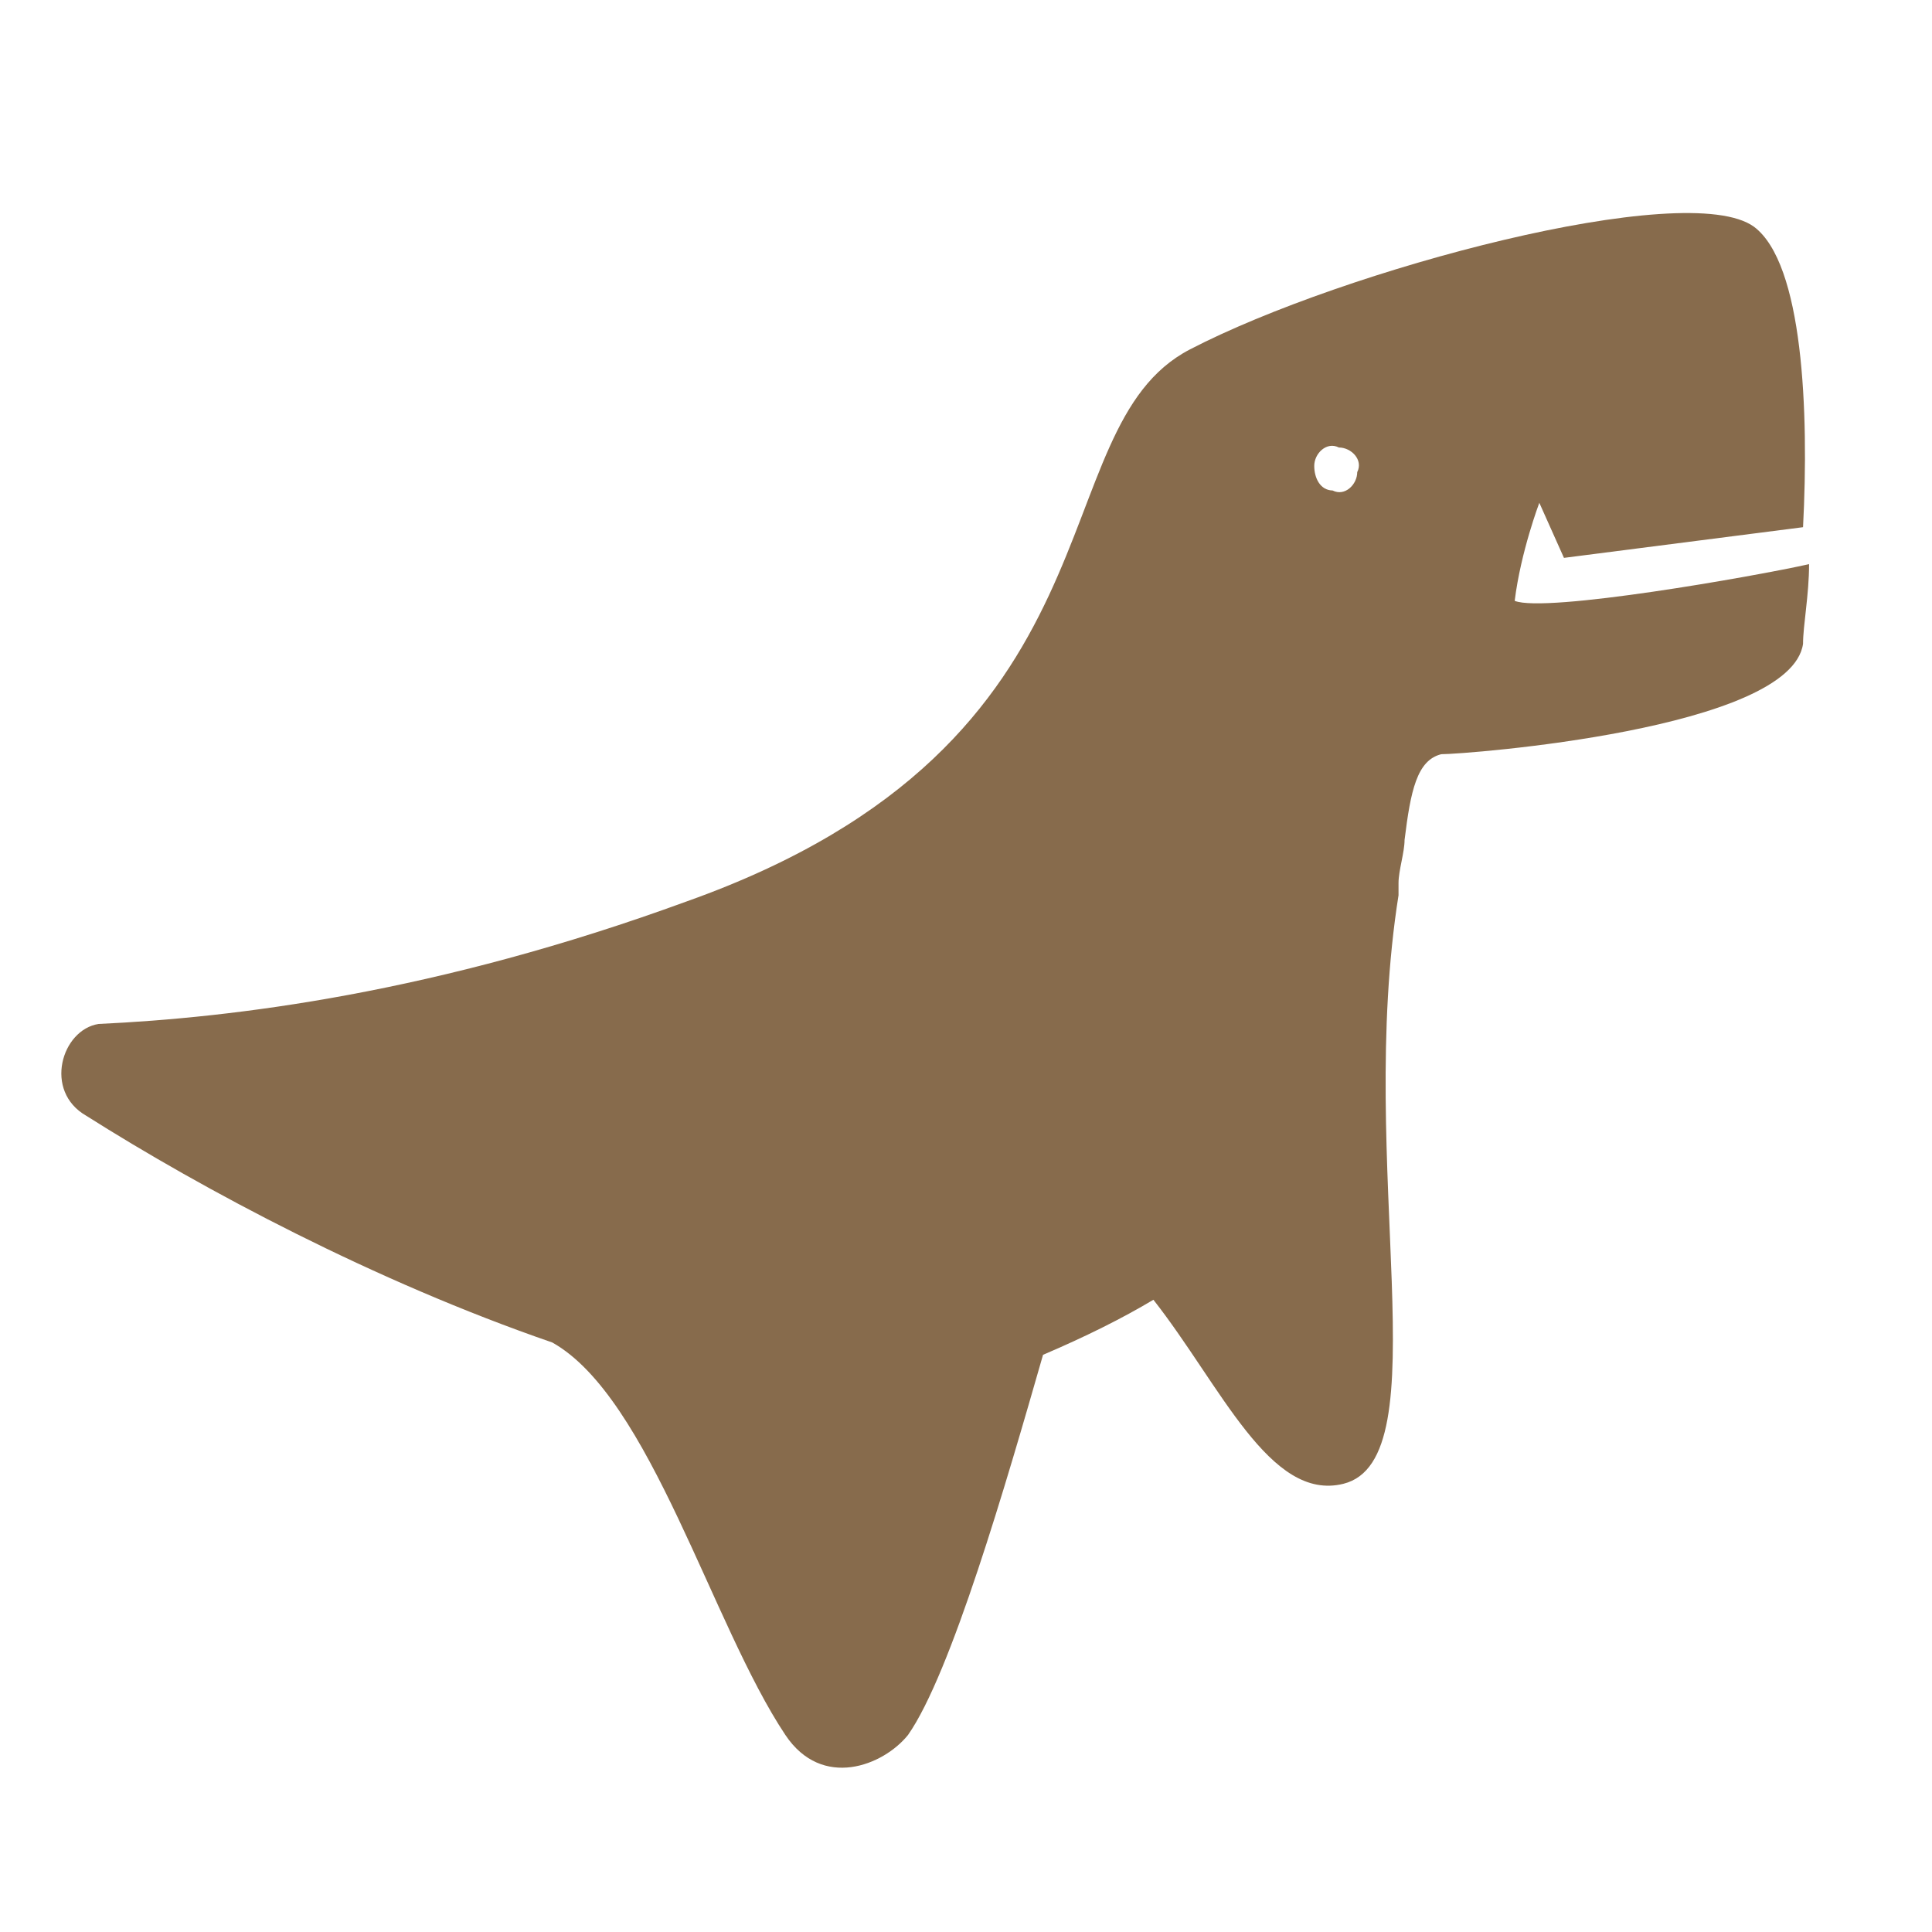 <svg xml:space="preserve" style="enable-background:new 0 0 800 800;" viewBox="0 0 800 800" y="0px" x="0px" xmlns:xlink="http://www.w3.org/1999/xlink" xmlns="http://www.w3.org/2000/svg" id="图层_1" version="1.1">
<style type="text/css">
	.st0{fill:#876B4C;}
</style>
<path d="M35.7,462c48.2,30.5,119.3,68.5,193,93.9c40.6,22.8,66,116.8,96.5,162.5c15.2,22.8,40.6,12.7,50.8,0
	c17.8-25.4,40.6-104.1,55.9-157.4c17.8-7.6,33-15.2,45.7-22.8c27.9,35.5,48.2,83.8,78.7,76.2c40.6-10.2,5.1-132,22.8-243.7
	c0-2.5,0-2.5,0-5.1c0-5.1,2.5-12.7,2.5-17.8c2.5-20.3,5.1-33,15.2-35.5c10.2,0,144.7-10.2,149.8-45.7c0-7.6,2.5-20.3,2.5-33
	c-22.8,5.1-109.2,20.3-121.9,15.2c2.5-20.3,10.2-40.6,10.2-40.6l10.2,22.8l99-12.7c2.5-48.2,0-109.2-20.3-124.4
	c-27.9-20.3-170.1,17.8-233.6,50.8c-63.5,33-22.8,162.5-208.2,228.5c-104.1,38.1-187.9,48.2-243.7,50.8
	C25.5,426.4,17.9,451.8,35.7,462z M544.2,192.9c0-5.1,5.1-10.2,10.2-7.6c5.1,0,10.2,5.1,7.6,10.2c0,5.1-5.1,10.2-10.2,7.6
	C546.7,203,544.2,198,544.2,192.9z" class="st0"></path>
</svg>
